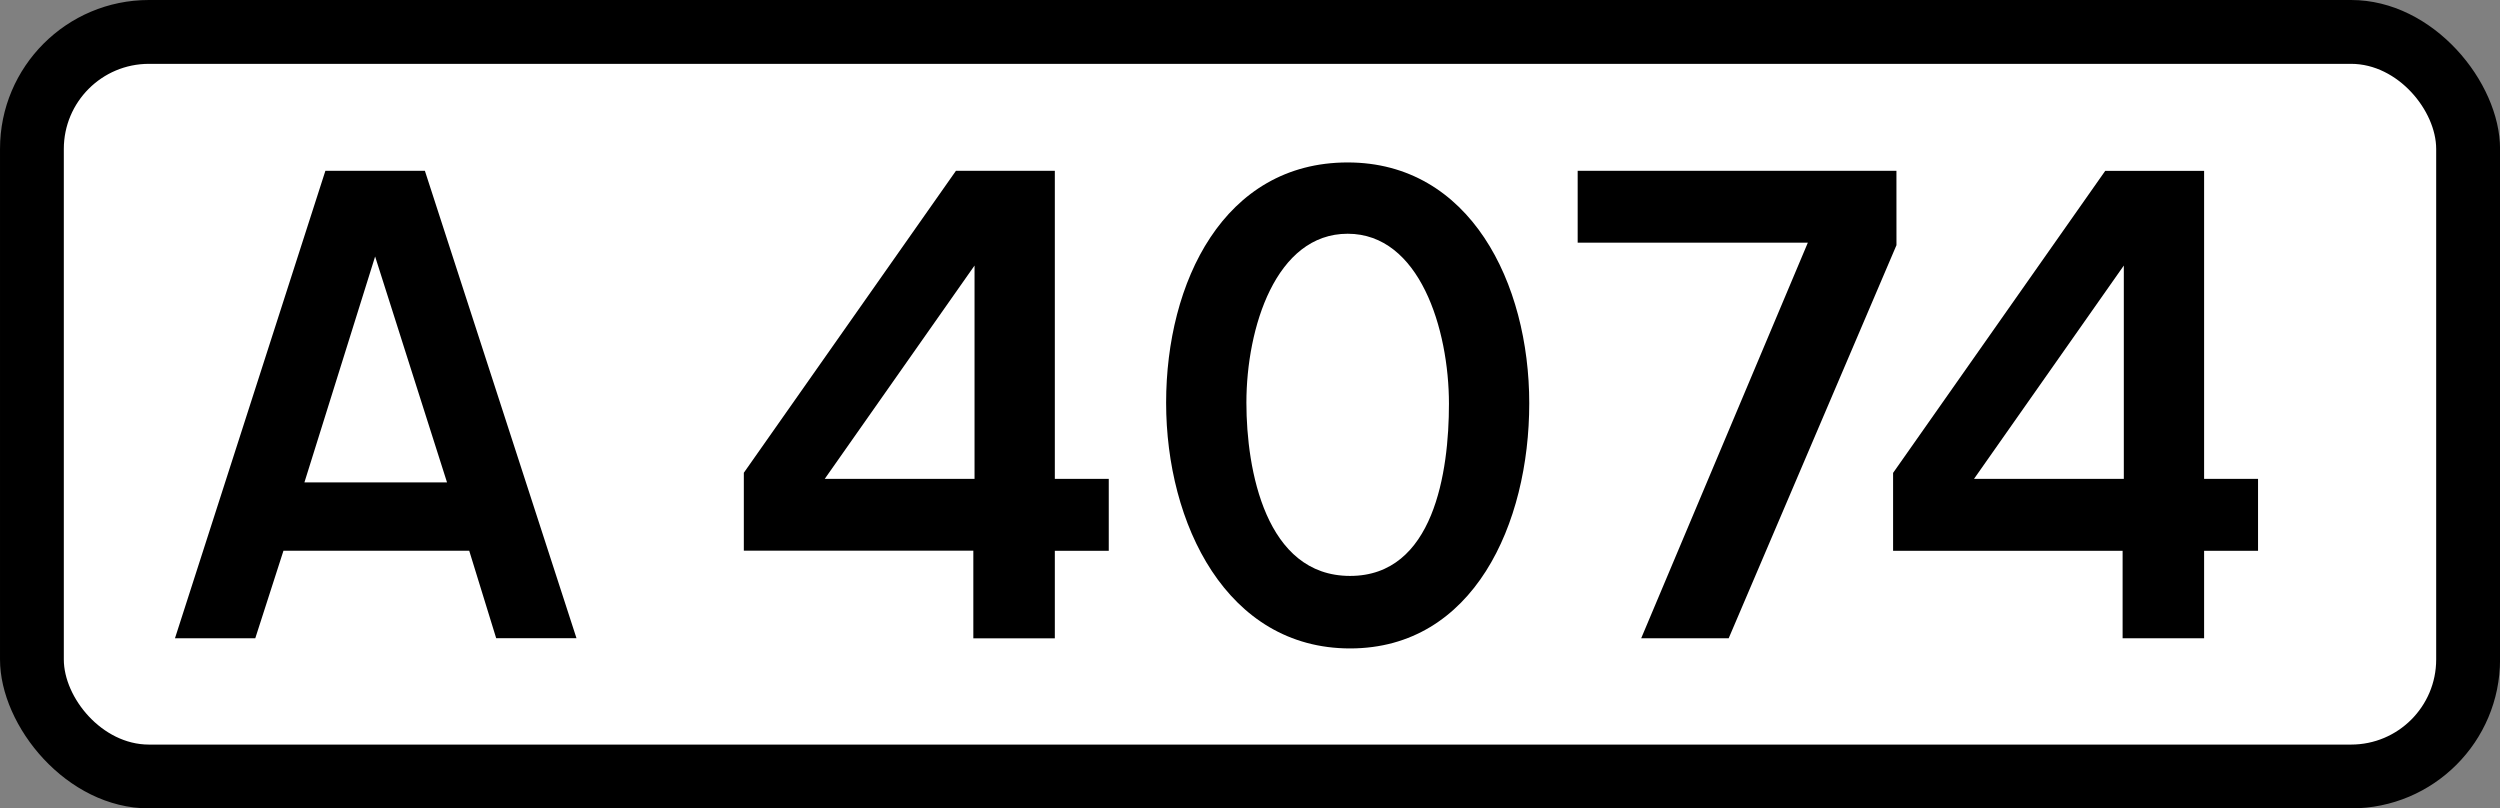 <?xml version="1.0" encoding="UTF-8" standalone="no"?>
<svg
   xmlns:dc="http://purl.org/dc/elements/1.1/"
   xmlns:cc="http://creativecommons.org/ns#"
   xmlns:rdf="http://www.w3.org/1999/02/22-rdf-syntax-ns#"
   xmlns:svg="http://www.w3.org/2000/svg"
   xmlns="http://www.w3.org/2000/svg"
   version="1.1"
   width="587.59"
   height="190"
   viewBox="0 0 155.466 50.271"
   id="svg8">
  <rect x="0" y="0" width="155.466" height="50.271" fill="#808080" stroke="none"/>
  <defs
     id="defs16" />
  <g
     transform="translate(10.583 -257.31)"
     id="layer1">
    <rect
       x="-10.583"
       y="257.31"
       width="155.47"
       height="50.271"
       ry="9.26"
       rx="9.26"
       id="rect837" />
    <rect
       fill="#fff"
       x="-6.615"
       y="261.28"
       width="147.53"
       height="42.333"
       ry="5.292"
       rx="5.292"
       id="rect839" />
    <g
       aria-label="A"
       id="text817">
      <path
         d="m8.347 287.31 4.397-14.049 4.472 14.049zm7.491-19.38h-6.186l-9.354 29.07h4.994l1.752-5.441h11.552l1.677 5.44h4.994z"
         id="path843" />
    </g>
    <g
       aria-label="4074"
       id="routenum">
      <path
         d="m50.02 287.09h-9.316l9.316-13.266zm8.347 0h-3.354v-19.16h-6.148l-13.192 18.78v4.845h14.272v5.45h5.068v-5.441h3.354z"
         id="path14" />
      <path
         d="m79.522 282.43c0 4.211-0.932 10.695-6.149 10.695-5.254 0-6.447-6.596-6.447-10.77 0-4.658 1.826-10.509 6.298-10.509s6.298 5.925 6.298 10.583zm4.994-0.037c0-7.49-3.689-14.981-11.291-14.981-7.714 0-11.291 7.453-11.291 14.943 0 7.528 3.764 15.279 11.44 15.279 7.677 0 11.142-7.751 11.142-15.241z"
         id="path16" />
      <path
         d="m107.35 267.93h-19.823v4.472h14.313l-10.363 24.6h5.441l10.434-24.446z"
         id="path18" />
      <path
         d="m121.49 287.09h-9.316l9.316-13.266zm8.347 0h-3.354v-19.154h-6.149l-13.192 18.782v4.845h14.273v5.44h5.068v-5.441h3.354z"
         id="path20" />
    </g>
  </g>
</svg>
